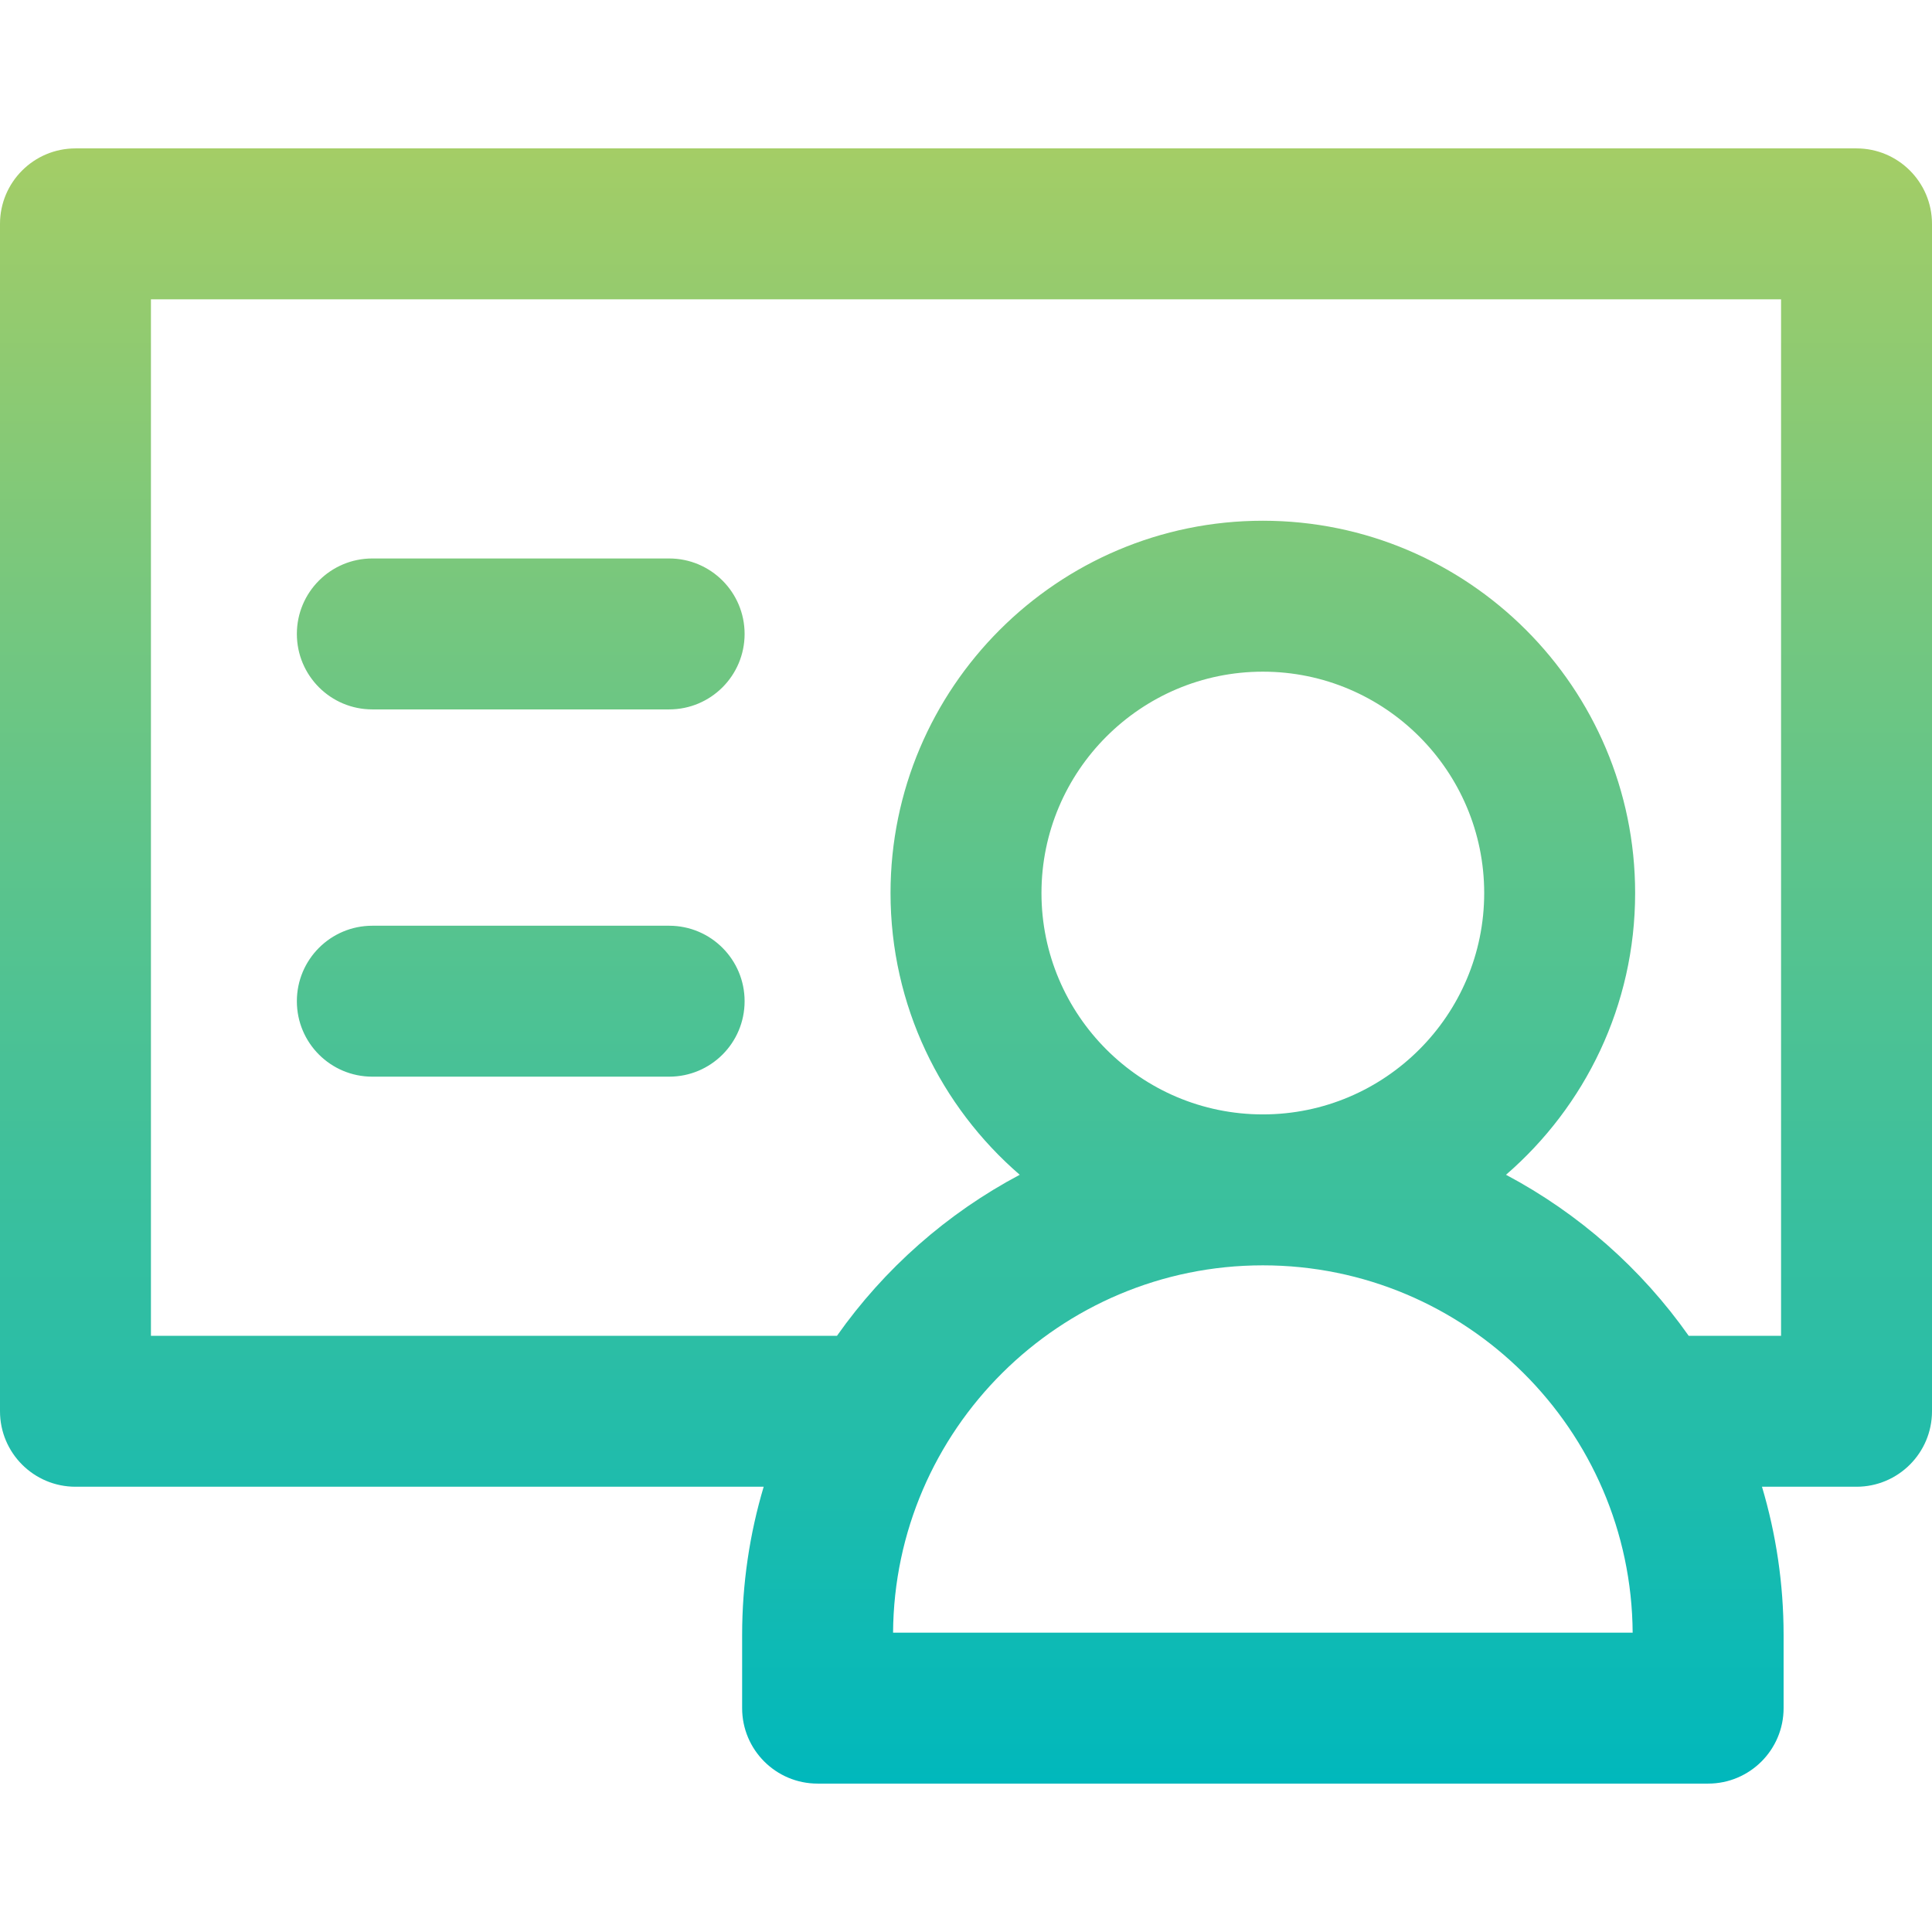 <?xml version="1.0" encoding="UTF-8"?>
<svg xmlns="http://www.w3.org/2000/svg" width="32" height="32" viewBox="0 0 32 32" fill="none">
  <g id="fi_1947944">
    <path id="Vector" d="M30.75 2.458H1.25C0.56 2.458 0 3.018 0 3.708V23.375C0 24.065 0.56 24.625 1.25 24.625H12.649C12.417 25.404 12.292 26.229 12.292 27.083V28.292C12.292 28.982 12.851 29.542 13.542 29.542H28.292C28.982 29.542 29.542 28.982 29.542 28.292V27.083C29.542 26.229 29.416 25.404 29.184 24.625H30.75C31.44 24.625 32 24.065 32 23.375V3.708C32 3.018 31.44 2.458 30.75 2.458ZM14.792 27.042C14.814 23.683 17.553 20.958 20.917 20.958C24.28 20.958 27.019 23.683 27.042 27.042H14.792ZM17.25 14.792C17.25 12.77 18.895 11.125 20.917 11.125C22.939 11.125 24.583 12.77 24.583 14.792C24.583 16.813 22.939 18.458 20.917 18.458C18.895 18.458 17.25 16.813 17.25 14.792ZM29.5 22.125H27.97C27.188 21.015 26.15 20.098 24.944 19.458C26.253 18.326 27.083 16.654 27.083 14.792C27.083 11.391 24.317 8.625 20.917 8.625C17.516 8.625 14.75 11.391 14.75 14.792C14.75 16.654 15.58 18.326 16.89 19.458C15.683 20.098 14.646 21.015 13.863 22.125H2.5V4.958H29.5V22.125ZM4.917 10.5C4.917 9.81 5.476 9.25 6.167 9.25H11.083C11.774 9.25 12.333 9.81 12.333 10.5C12.333 11.19 11.774 11.75 11.083 11.75H6.167C5.476 11.75 4.917 11.19 4.917 10.5ZM4.917 16.583C4.917 15.893 5.476 15.333 6.167 15.333H11.083C11.774 15.333 12.333 15.893 12.333 16.583C12.333 17.274 11.774 17.833 11.083 17.833H6.167C5.476 17.833 4.917 17.274 4.917 16.583Z" fill="url(#paint0_linear_559_10439)"></path>
  </g>
  <defs>
    <linearGradient id="paint0_linear_559_10439" x1="16" y1="29.542" x2="16" y2="2.458" gradientUnits="userSpaceOnUse">
      <stop stop-color="#00B8BC"></stop>
      <stop offset="1" stop-color="#A4CD66"></stop>
    </linearGradient>
  </defs>
</svg>
